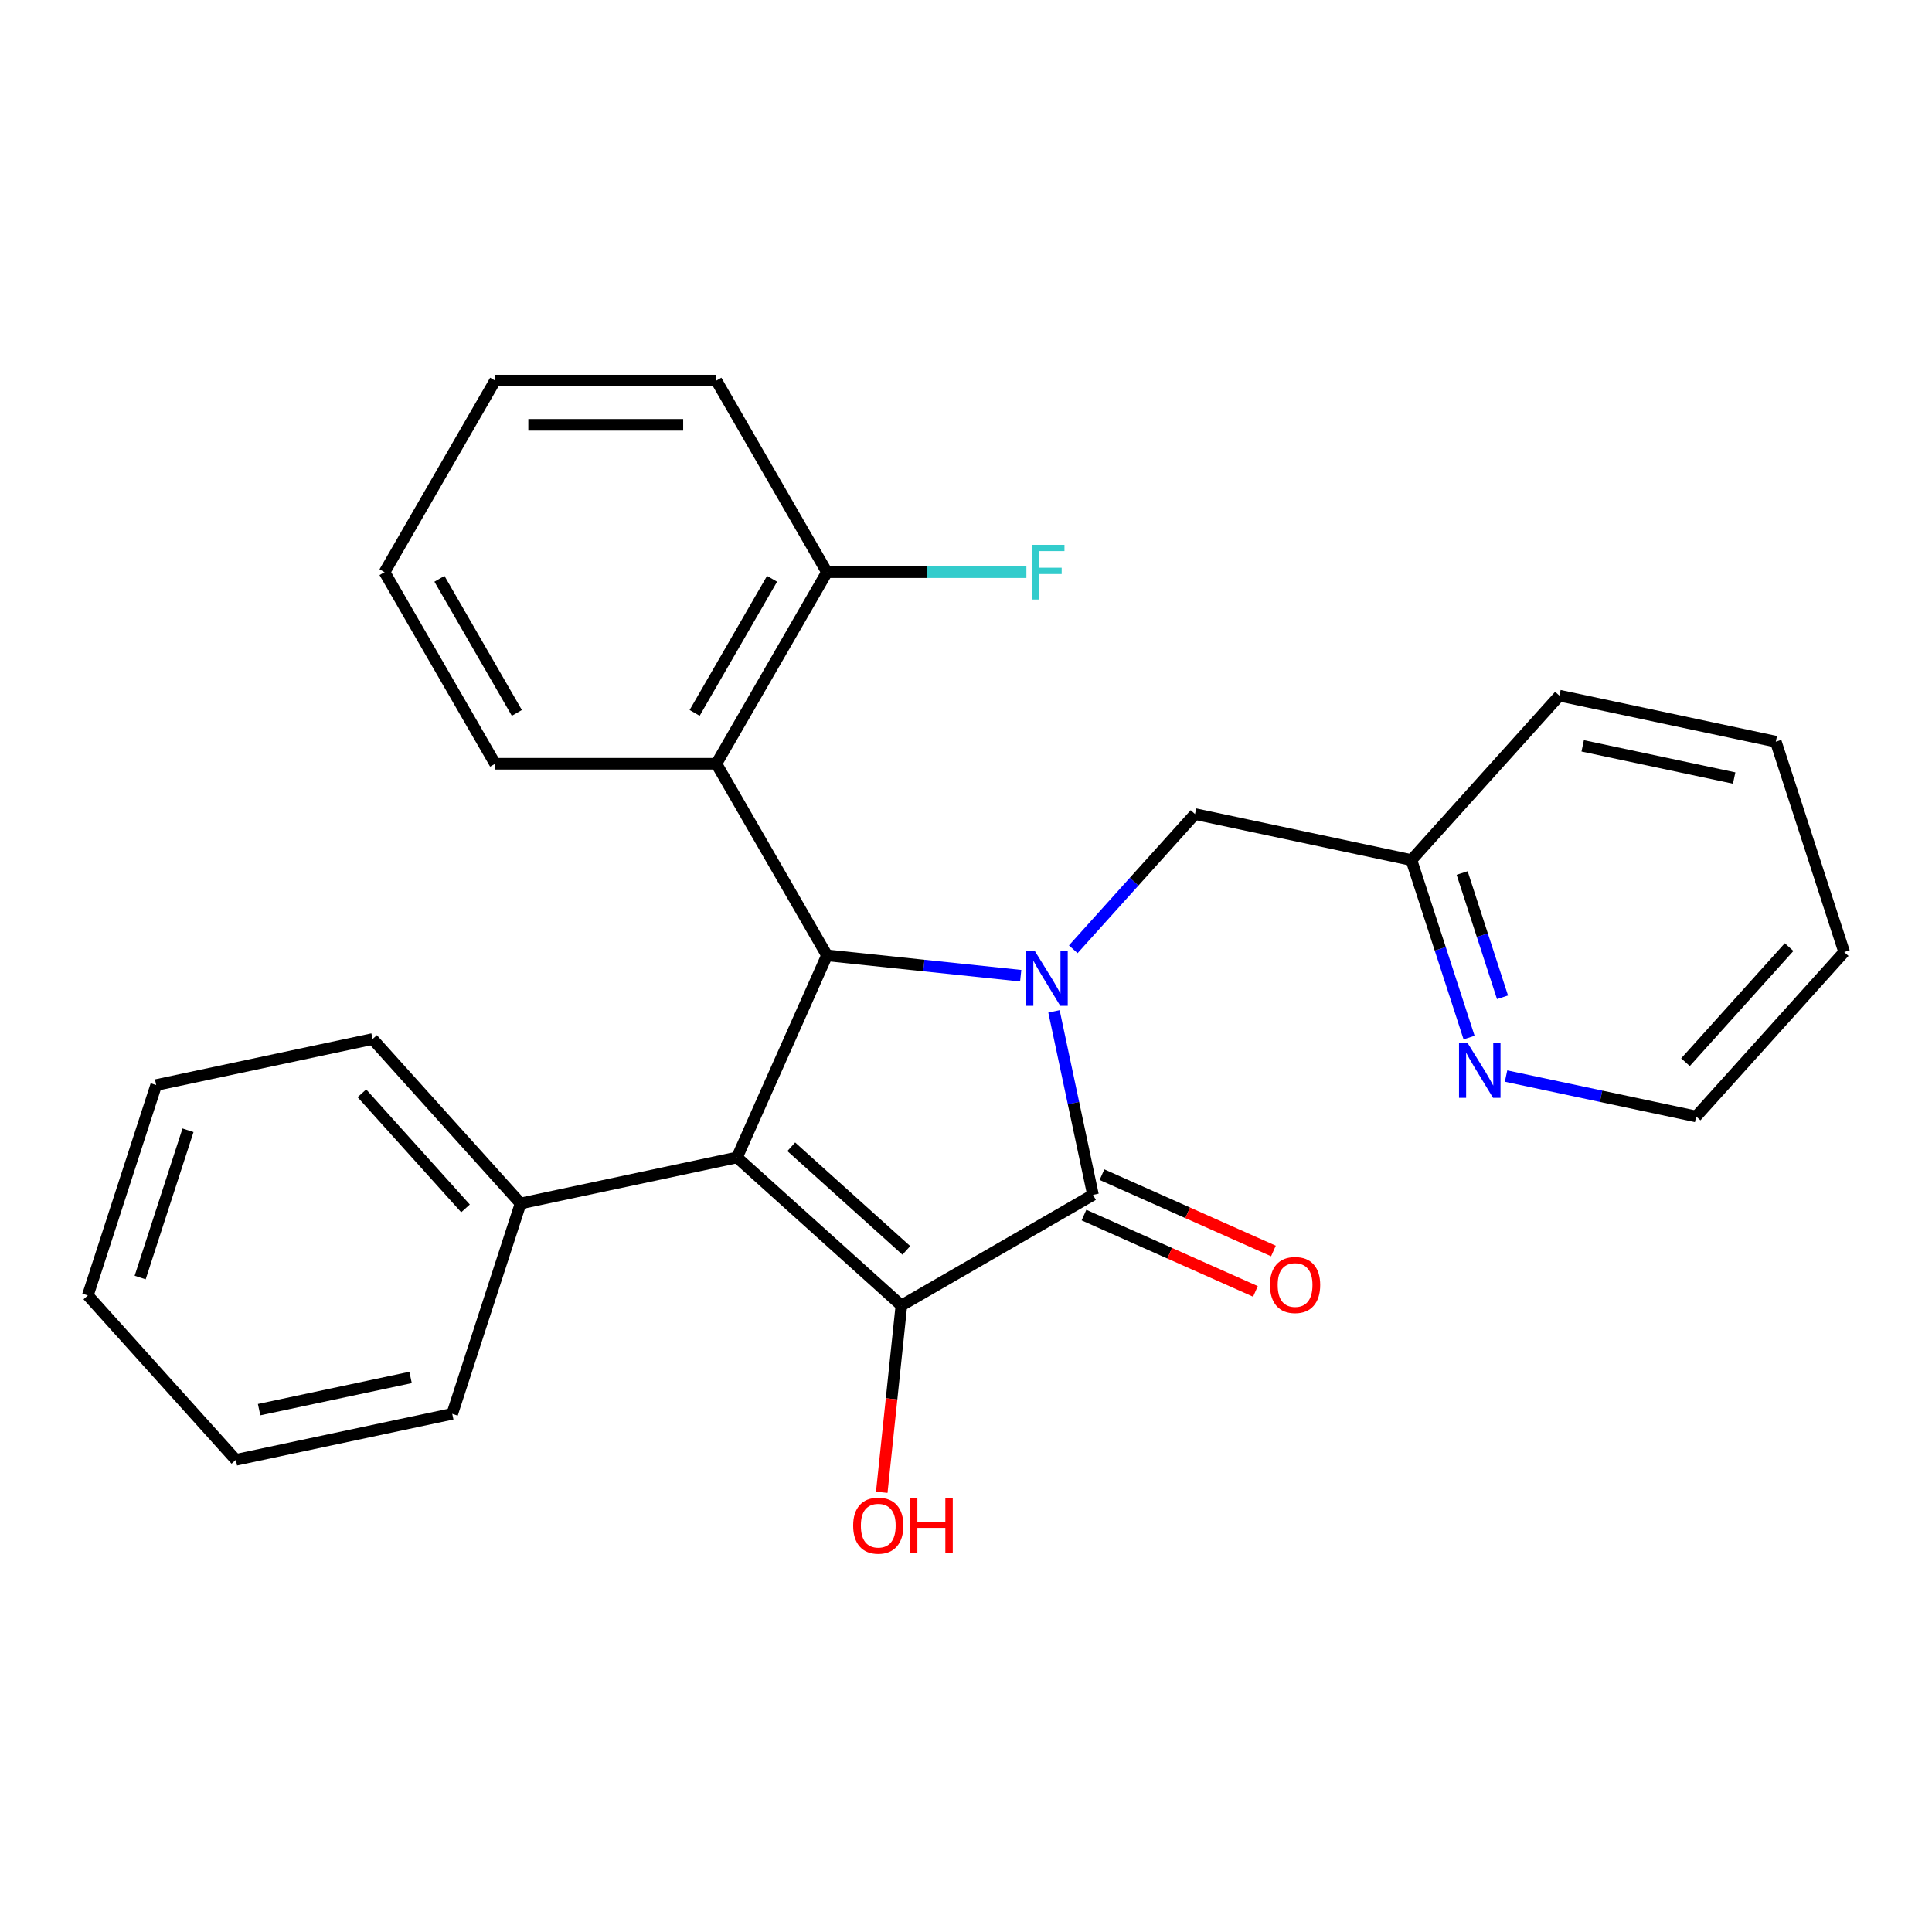 <?xml version='1.0' encoding='iso-8859-1'?>
<svg version='1.1' baseProfile='full'
              xmlns='http://www.w3.org/2000/svg'
                      xmlns:rdkit='http://www.rdkit.org/xml'
                      xmlns:xlink='http://www.w3.org/1999/xlink'
                  xml:space='preserve'
width='1000px' height='1000px' viewBox='0 0 1000 1000'>
<!-- END OF HEADER -->
<rect style='opacity:1.0;fill:#FFFFFF;stroke:none' width='1000' height='1000' x='0' y='0'> </rect>
<path class='bond-2' d='M 545.535,523.478 L 555.629,570.968' style='fill:none;fill-rule:evenodd;stroke:#0000FF;stroke-width:6px;stroke-linecap:butt;stroke-linejoin:miter;stroke-opacity:1' />
<path class='bond-2' d='M 555.629,570.968 L 565.723,618.459' style='fill:none;fill-rule:evenodd;stroke:#000000;stroke-width:6px;stroke-linecap:butt;stroke-linejoin:miter;stroke-opacity:1' />
<path class='bond-3' d='M 528.314,505.026 L 478.176,499.756' style='fill:none;fill-rule:evenodd;stroke:#0000FF;stroke-width:6px;stroke-linecap:butt;stroke-linejoin:miter;stroke-opacity:1' />
<path class='bond-3' d='M 478.176,499.756 L 428.038,494.486' style='fill:none;fill-rule:evenodd;stroke:#000000;stroke-width:6px;stroke-linecap:butt;stroke-linejoin:miter;stroke-opacity:1' />
<path class='bond-5' d='M 555.519,491.348 L 587.027,456.355' style='fill:none;fill-rule:evenodd;stroke:#0000FF;stroke-width:6px;stroke-linecap:butt;stroke-linejoin:miter;stroke-opacity:1' />
<path class='bond-5' d='M 587.027,456.355 L 618.536,421.361' style='fill:none;fill-rule:evenodd;stroke:#000000;stroke-width:6px;stroke-linecap:butt;stroke-linejoin:miter;stroke-opacity:1' />
<path class='bond-0' d='M 381.464,599.092 L 428.038,494.486' style='fill:none;fill-rule:evenodd;stroke:#000000;stroke-width:6px;stroke-linecap:butt;stroke-linejoin:miter;stroke-opacity:1' />
<path class='bond-6' d='M 381.464,599.092 L 269.461,622.899' style='fill:none;fill-rule:evenodd;stroke:#000000;stroke-width:6px;stroke-linecap:butt;stroke-linejoin:miter;stroke-opacity:1' />
<path class='bond-26' d='M 381.464,599.092 L 466.559,675.711' style='fill:none;fill-rule:evenodd;stroke:#000000;stroke-width:6px;stroke-linecap:butt;stroke-linejoin:miter;stroke-opacity:1' />
<path class='bond-26' d='M 409.552,593.566 L 469.118,647.2' style='fill:none;fill-rule:evenodd;stroke:#000000;stroke-width:6px;stroke-linecap:butt;stroke-linejoin:miter;stroke-opacity:1' />
<path class='bond-1' d='M 466.559,675.711 L 565.723,618.459' style='fill:none;fill-rule:evenodd;stroke:#000000;stroke-width:6px;stroke-linecap:butt;stroke-linejoin:miter;stroke-opacity:1' />
<path class='bond-10' d='M 466.559,675.711 L 461.477,724.059' style='fill:none;fill-rule:evenodd;stroke:#000000;stroke-width:6px;stroke-linecap:butt;stroke-linejoin:miter;stroke-opacity:1' />
<path class='bond-10' d='M 461.477,724.059 L 456.396,772.407' style='fill:none;fill-rule:evenodd;stroke:#FF0000;stroke-width:6px;stroke-linecap:butt;stroke-linejoin:miter;stroke-opacity:1' />
<path class='bond-7' d='M 561.066,628.919 L 605.438,648.675' style='fill:none;fill-rule:evenodd;stroke:#000000;stroke-width:6px;stroke-linecap:butt;stroke-linejoin:miter;stroke-opacity:1' />
<path class='bond-7' d='M 605.438,648.675 L 649.809,668.43' style='fill:none;fill-rule:evenodd;stroke:#FF0000;stroke-width:6px;stroke-linecap:butt;stroke-linejoin:miter;stroke-opacity:1' />
<path class='bond-7' d='M 570.381,607.998 L 614.752,627.754' style='fill:none;fill-rule:evenodd;stroke:#000000;stroke-width:6px;stroke-linecap:butt;stroke-linejoin:miter;stroke-opacity:1' />
<path class='bond-7' d='M 614.752,627.754 L 659.124,647.509' style='fill:none;fill-rule:evenodd;stroke:#FF0000;stroke-width:6px;stroke-linecap:butt;stroke-linejoin:miter;stroke-opacity:1' />
<path class='bond-4' d='M 428.038,494.486 L 370.785,395.322' style='fill:none;fill-rule:evenodd;stroke:#000000;stroke-width:6px;stroke-linecap:butt;stroke-linejoin:miter;stroke-opacity:1' />
<path class='bond-8' d='M 370.785,395.322 L 428.038,296.157' style='fill:none;fill-rule:evenodd;stroke:#000000;stroke-width:6px;stroke-linecap:butt;stroke-linejoin:miter;stroke-opacity:1' />
<path class='bond-8' d='M 359.54,368.996 L 399.617,299.581' style='fill:none;fill-rule:evenodd;stroke:#000000;stroke-width:6px;stroke-linecap:butt;stroke-linejoin:miter;stroke-opacity:1' />
<path class='bond-13' d='M 370.785,395.322 L 256.28,395.322' style='fill:none;fill-rule:evenodd;stroke:#000000;stroke-width:6px;stroke-linecap:butt;stroke-linejoin:miter;stroke-opacity:1' />
<path class='bond-11' d='M 618.536,421.361 L 730.539,445.168' style='fill:none;fill-rule:evenodd;stroke:#000000;stroke-width:6px;stroke-linecap:butt;stroke-linejoin:miter;stroke-opacity:1' />
<path class='bond-15' d='M 269.461,622.899 L 192.842,537.805' style='fill:none;fill-rule:evenodd;stroke:#000000;stroke-width:6px;stroke-linecap:butt;stroke-linejoin:miter;stroke-opacity:1' />
<path class='bond-15' d='M 240.949,625.459 L 187.316,565.893' style='fill:none;fill-rule:evenodd;stroke:#000000;stroke-width:6px;stroke-linecap:butt;stroke-linejoin:miter;stroke-opacity:1' />
<path class='bond-16' d='M 269.461,622.899 L 234.077,731.801' style='fill:none;fill-rule:evenodd;stroke:#000000;stroke-width:6px;stroke-linecap:butt;stroke-linejoin:miter;stroke-opacity:1' />
<path class='bond-12' d='M 428.038,296.157 L 479.65,296.157' style='fill:none;fill-rule:evenodd;stroke:#000000;stroke-width:6px;stroke-linecap:butt;stroke-linejoin:miter;stroke-opacity:1' />
<path class='bond-12' d='M 479.65,296.157 L 531.261,296.157' style='fill:none;fill-rule:evenodd;stroke:#33CCCC;stroke-width:6px;stroke-linecap:butt;stroke-linejoin:miter;stroke-opacity:1' />
<path class='bond-17' d='M 428.038,296.157 L 370.785,196.992' style='fill:none;fill-rule:evenodd;stroke:#000000;stroke-width:6px;stroke-linecap:butt;stroke-linejoin:miter;stroke-opacity:1' />
<path class='bond-9' d='M 760.392,537.047 L 745.465,491.107' style='fill:none;fill-rule:evenodd;stroke:#0000FF;stroke-width:6px;stroke-linecap:butt;stroke-linejoin:miter;stroke-opacity:1' />
<path class='bond-9' d='M 745.465,491.107 L 730.539,445.168' style='fill:none;fill-rule:evenodd;stroke:#000000;stroke-width:6px;stroke-linecap:butt;stroke-linejoin:miter;stroke-opacity:1' />
<path class='bond-9' d='M 777.694,516.188 L 767.246,484.031' style='fill:none;fill-rule:evenodd;stroke:#0000FF;stroke-width:6px;stroke-linecap:butt;stroke-linejoin:miter;stroke-opacity:1' />
<path class='bond-9' d='M 767.246,484.031 L 756.797,451.873' style='fill:none;fill-rule:evenodd;stroke:#000000;stroke-width:6px;stroke-linecap:butt;stroke-linejoin:miter;stroke-opacity:1' />
<path class='bond-14' d='M 779.526,556.961 L 828.726,567.419' style='fill:none;fill-rule:evenodd;stroke:#0000FF;stroke-width:6px;stroke-linecap:butt;stroke-linejoin:miter;stroke-opacity:1' />
<path class='bond-14' d='M 828.726,567.419 L 877.926,577.876' style='fill:none;fill-rule:evenodd;stroke:#000000;stroke-width:6px;stroke-linecap:butt;stroke-linejoin:miter;stroke-opacity:1' />
<path class='bond-18' d='M 730.539,445.168 L 807.158,360.074' style='fill:none;fill-rule:evenodd;stroke:#000000;stroke-width:6px;stroke-linecap:butt;stroke-linejoin:miter;stroke-opacity:1' />
<path class='bond-19' d='M 256.28,395.322 L 199.027,296.157' style='fill:none;fill-rule:evenodd;stroke:#000000;stroke-width:6px;stroke-linecap:butt;stroke-linejoin:miter;stroke-opacity:1' />
<path class='bond-19' d='M 267.525,368.996 L 227.448,299.581' style='fill:none;fill-rule:evenodd;stroke:#000000;stroke-width:6px;stroke-linecap:butt;stroke-linejoin:miter;stroke-opacity:1' />
<path class='bond-27' d='M 877.926,577.876 L 954.545,492.782' style='fill:none;fill-rule:evenodd;stroke:#000000;stroke-width:6px;stroke-linecap:butt;stroke-linejoin:miter;stroke-opacity:1' />
<path class='bond-27' d='M 872.4,549.788 L 926.034,490.223' style='fill:none;fill-rule:evenodd;stroke:#000000;stroke-width:6px;stroke-linecap:butt;stroke-linejoin:miter;stroke-opacity:1' />
<path class='bond-23' d='M 192.842,537.805 L 80.839,561.612' style='fill:none;fill-rule:evenodd;stroke:#000000;stroke-width:6px;stroke-linecap:butt;stroke-linejoin:miter;stroke-opacity:1' />
<path class='bond-22' d='M 234.077,731.801 L 122.074,755.608' style='fill:none;fill-rule:evenodd;stroke:#000000;stroke-width:6px;stroke-linecap:butt;stroke-linejoin:miter;stroke-opacity:1' />
<path class='bond-22' d='M 212.515,712.971 L 134.113,729.636' style='fill:none;fill-rule:evenodd;stroke:#000000;stroke-width:6px;stroke-linecap:butt;stroke-linejoin:miter;stroke-opacity:1' />
<path class='bond-28' d='M 370.785,196.992 L 256.28,196.992' style='fill:none;fill-rule:evenodd;stroke:#000000;stroke-width:6px;stroke-linecap:butt;stroke-linejoin:miter;stroke-opacity:1' />
<path class='bond-28' d='M 353.609,219.893 L 273.456,219.893' style='fill:none;fill-rule:evenodd;stroke:#000000;stroke-width:6px;stroke-linecap:butt;stroke-linejoin:miter;stroke-opacity:1' />
<path class='bond-24' d='M 807.158,360.074 L 919.161,383.881' style='fill:none;fill-rule:evenodd;stroke:#000000;stroke-width:6px;stroke-linecap:butt;stroke-linejoin:miter;stroke-opacity:1' />
<path class='bond-24' d='M 819.197,386.046 L 897.599,402.711' style='fill:none;fill-rule:evenodd;stroke:#000000;stroke-width:6px;stroke-linecap:butt;stroke-linejoin:miter;stroke-opacity:1' />
<path class='bond-21' d='M 199.027,296.157 L 256.28,196.992' style='fill:none;fill-rule:evenodd;stroke:#000000;stroke-width:6px;stroke-linecap:butt;stroke-linejoin:miter;stroke-opacity:1' />
<path class='bond-20' d='M 954.545,492.782 L 919.161,383.881' style='fill:none;fill-rule:evenodd;stroke:#000000;stroke-width:6px;stroke-linecap:butt;stroke-linejoin:miter;stroke-opacity:1' />
<path class='bond-25' d='M 122.074,755.608 L 45.455,670.513' style='fill:none;fill-rule:evenodd;stroke:#000000;stroke-width:6px;stroke-linecap:butt;stroke-linejoin:miter;stroke-opacity:1' />
<path class='bond-29' d='M 80.839,561.612 L 45.455,670.513' style='fill:none;fill-rule:evenodd;stroke:#000000;stroke-width:6px;stroke-linecap:butt;stroke-linejoin:miter;stroke-opacity:1' />
<path class='bond-29' d='M 97.311,585.024 L 72.542,661.255' style='fill:none;fill-rule:evenodd;stroke:#000000;stroke-width:6px;stroke-linecap:butt;stroke-linejoin:miter;stroke-opacity:1' />
<path  class='atom-0' d='M 535.656 492.295
L 544.936 507.295
Q 545.856 508.775, 547.336 511.455
Q 548.816 514.135, 548.896 514.295
L 548.896 492.295
L 552.656 492.295
L 552.656 520.615
L 548.776 520.615
L 538.816 504.215
Q 537.656 502.295, 536.416 500.095
Q 535.216 497.895, 534.856 497.215
L 534.856 520.615
L 531.176 520.615
L 531.176 492.295
L 535.656 492.295
' fill='#0000FF'/>
<path  class='atom-8' d='M 657.329 665.112
Q 657.329 658.312, 660.689 654.512
Q 664.049 650.712, 670.329 650.712
Q 676.609 650.712, 679.969 654.512
Q 683.329 658.312, 683.329 665.112
Q 683.329 671.992, 679.929 675.912
Q 676.529 679.792, 670.329 679.792
Q 664.089 679.792, 660.689 675.912
Q 657.329 672.032, 657.329 665.112
M 670.329 676.592
Q 674.649 676.592, 676.969 673.712
Q 679.329 670.792, 679.329 665.112
Q 679.329 659.552, 676.969 656.752
Q 674.649 653.912, 670.329 653.912
Q 666.009 653.912, 663.649 656.712
Q 661.329 659.512, 661.329 665.112
Q 661.329 670.832, 663.649 673.712
Q 666.009 676.592, 670.329 676.592
' fill='#FF0000'/>
<path  class='atom-10' d='M 759.663 539.909
L 768.943 554.909
Q 769.863 556.389, 771.343 559.069
Q 772.823 561.749, 772.903 561.909
L 772.903 539.909
L 776.663 539.909
L 776.663 568.229
L 772.783 568.229
L 762.823 551.829
Q 761.663 549.909, 760.423 547.709
Q 759.223 545.509, 758.863 544.829
L 758.863 568.229
L 755.183 568.229
L 755.183 539.909
L 759.663 539.909
' fill='#0000FF'/>
<path  class='atom-11' d='M 441.59 789.67
Q 441.59 782.87, 444.95 779.07
Q 448.31 775.27, 454.59 775.27
Q 460.87 775.27, 464.23 779.07
Q 467.59 782.87, 467.59 789.67
Q 467.59 796.55, 464.19 800.47
Q 460.79 804.35, 454.59 804.35
Q 448.35 804.35, 444.95 800.47
Q 441.59 796.59, 441.59 789.67
M 454.59 801.15
Q 458.91 801.15, 461.23 798.27
Q 463.59 795.35, 463.59 789.67
Q 463.59 784.11, 461.23 781.31
Q 458.91 778.47, 454.59 778.47
Q 450.27 778.47, 447.91 781.27
Q 445.59 784.07, 445.59 789.67
Q 445.59 795.39, 447.91 798.27
Q 450.27 801.15, 454.59 801.15
' fill='#FF0000'/>
<path  class='atom-11' d='M 470.99 775.59
L 474.83 775.59
L 474.83 787.63
L 489.31 787.63
L 489.31 775.59
L 493.15 775.59
L 493.15 803.91
L 489.31 803.91
L 489.31 790.83
L 474.83 790.83
L 474.83 803.91
L 470.99 803.91
L 470.99 775.59
' fill='#FF0000'/>
<path  class='atom-13' d='M 534.124 281.997
L 550.964 281.997
L 550.964 285.237
L 537.924 285.237
L 537.924 293.837
L 549.524 293.837
L 549.524 297.117
L 537.924 297.117
L 537.924 310.317
L 534.124 310.317
L 534.124 281.997
' fill='#33CCCC'/>
</svg>
